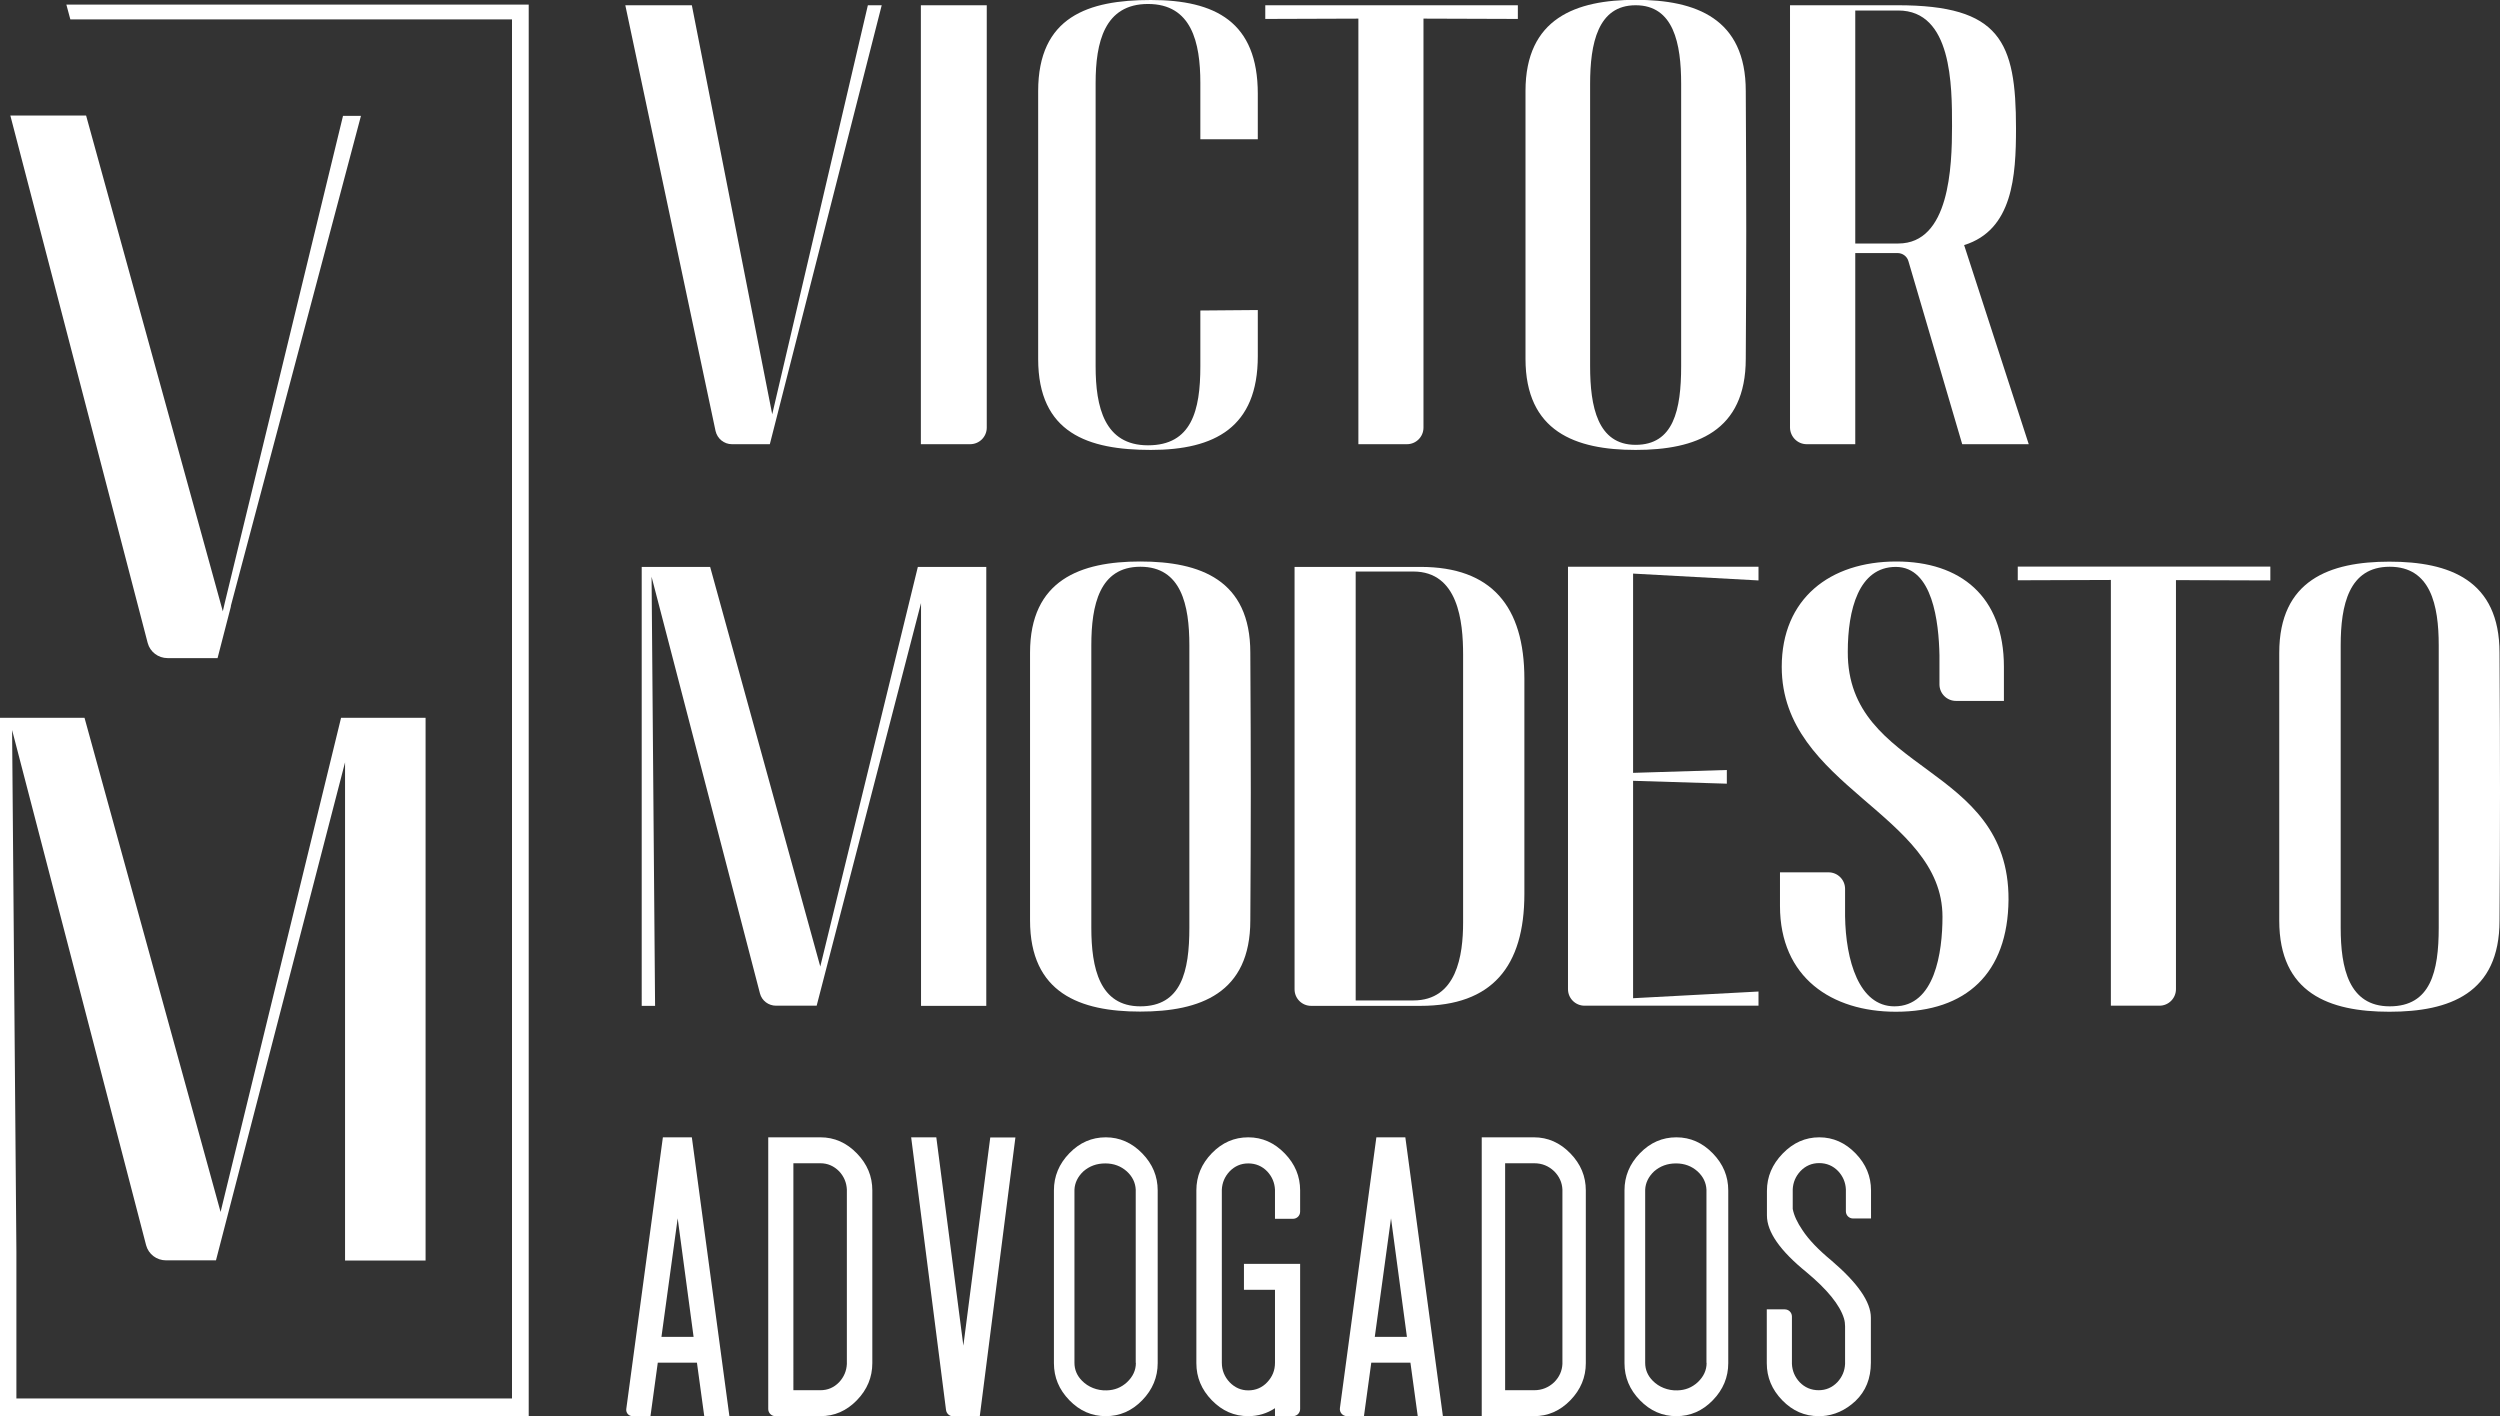 <?xml version="1.0" encoding="UTF-8"?> <svg xmlns="http://www.w3.org/2000/svg" xmlns:xlink="http://www.w3.org/1999/xlink" version="1.1" x="0px" y="0px" viewBox="0 0 1570.8 889.9" style="enable-background:new 0 0 1570.8 889.9;" xml:space="preserve"><rect x="0" y="0" width="1570.8" height="889.9" fill="#333333" stroke="none"/> <style type="text/css"> .st0{fill:#333333;} .st1{fill:none;} .st2{fill:#325B74;} .st3{fill:#F2E6B1;} .st4{fill:#436573;} .st5{fill:#F4ECC2;} .st6{fill:#829CA5;} .st7{fill:#7B643F;} .st8{fill:#AA9855;} .st9{fill:#FFFFFF;} </style> <g id="Camada_1"> <g> <g> <g> <path class="st9" d="M416.5,714.6l-23,170.7c-0.3,2.4,1.5,4.5,4,4.5h11.2l4.6-33.6h24.6l4.6,33.6h15.8l-23.6-175.2H416.5z M415.6,840l10.2-74.5l10,74.5H415.6z"></path> <path class="st9" d="M515.5,714.6h-32.8v170.7c0,2.5,2,4.5,4.5,4.5h28.3c8.8,0,16.4-3.3,22.9-10c6.5-6.7,9.7-14.5,9.7-23.3V748 c0-8.9-3.2-16.6-9.7-23.3C531.9,718,524.3,714.6,515.5,714.6z M532.1,857c-0.2,4.3-1.8,8.2-4.9,11.5c-3.2,3.3-7.1,5-11.7,5h-17 V730.9h17c4.5,0,8.4,1.7,11.7,5c3.1,3.3,4.7,7.2,4.9,11.5V857z"></path> <path class="st9" d="M605.3,845.5l-17-130.9h-15.8l21.9,171.3c0.3,2.3,2.2,4,4.5,4h16.7l22.4-175.2h-15.8L605.3,845.5z"></path> <path class="st9" d="M694.8,714.6c-8.8,0-16.4,3.3-22.9,10c-6.5,6.7-9.7,14.5-9.7,23.3v108.6c0,8.9,3.2,16.6,9.7,23.3 c6.5,6.7,14.1,10,22.9,10c8.8,0,16.4-3.3,22.9-10c6.5-6.7,9.7-14.5,9.7-23.3V748c0-8.9-3.2-16.6-9.7-23.3 C711.2,718,703.5,714.6,694.8,714.6z M713.7,856.3c0,4.7-1.9,8.7-5.6,12.2c-3.6,3.3-7.8,5-12.8,5.1c-5.9,0.2-11.6-2.1-15.4-6 c-3.2-3.2-4.8-7-4.8-11.3V747.5c0.2-4.3,2.1-8.2,5.6-11.5c3.8-3.3,8.3-5,13.8-5c5.3,0,9.8,1.7,13.5,5c3.6,3.3,5.4,7.2,5.6,11.5 V856.3z"></path> <path class="st9" d="M1053.3,714.6c-8.8,0-16.4,3.3-22.9,10c-6.5,6.7-9.7,14.5-9.7,23.3v108.6c0,8.9,3.2,16.6,9.7,23.3 c6.5,6.7,14.1,10,22.9,10c8.8,0,16.4-3.3,22.9-10c6.5-6.7,9.7-14.5,9.7-23.3V748c0-8.9-3.2-16.6-9.7-23.3 C1069.7,718,1062.1,714.6,1053.3,714.6z M1072.3,856.3c0,4.7-1.9,8.7-5.6,12.2c-3.6,3.3-7.8,5-12.8,5.1 c-5.9,0.2-11.6-2.1-15.4-6c-3.2-3.2-4.8-7-4.8-11.3V747.5c0.2-4.3,2.1-8.2,5.6-11.5c3.8-3.3,8.3-5,13.8-5c5.3,0,9.8,1.7,13.5,5 c3.6,3.3,5.4,7.2,5.6,11.5V856.3z"></path> <path class="st9" d="M784.3,714.6c-8.8,0-16.4,3.3-22.9,10c-6.5,6.7-9.7,14.5-9.7,23.3v108.6c0,8.9,3.2,16.6,9.7,23.3 c6.5,6.7,14.1,10,22.9,10c6.2,0,11.8-1.7,16.8-5v5h11.3c2.5,0,4.5-2,4.5-4.5v-91.2h-35.3v16.3h19.5v45.9c0,4.7-1.6,8.7-4.9,12.2 c-3.2,3.4-7.2,5.1-11.9,5.1c-4.5,0-8.4-1.7-11.7-5.1c-3.2-3.4-4.9-7.5-4.9-12.2V747.5c0.2-4.3,1.8-8.2,4.9-11.5 c3.2-3.3,7.1-5,11.7-5c4.7,0,8.7,1.7,11.9,5c3.1,3.3,4.7,7.2,4.9,11.5v18.3h11.3c2.5,0,4.5-2,4.5-4.5V748 c0-8.9-3.2-16.6-9.7-23.3C800.7,718,793.1,714.6,784.3,714.6z"></path> <path class="st9" d="M864.8,714.6l-22.9,170.1c-0.4,2.7,1.7,5.1,4.5,5.1H857l4.6-33.6h24.6l4.6,33.6h15.8L883,714.6H864.8z M863.8,840l10.2-74.5l10,74.5H863.8z"></path> <path class="st9" d="M963.8,714.6H931v175.2h32.8c8.8,0,16.4-3.3,22.9-10c6.5-6.7,9.7-14.5,9.7-23.3V748 c0-8.9-3.2-16.6-9.7-23.3C980.2,718,972.6,714.6,963.8,714.6z M981.7,857c-0.2,4.3-1.9,8.2-5.2,11.5c-3.5,3.3-7.7,5-12.5,5 h-18.3V730.9h18.3c4.9,0,9,1.7,12.5,5c3.3,3.3,5,7.2,5.2,11.5V857z"></path> <path class="st9" d="M1143.1,714.6c-8.8,0-16.4,3.4-23,10.2c-6.6,6.8-9.9,14.6-9.9,23.4v15.5c0,10.4,8.3,22.2,24.8,35.6 c13.1,10.9,21,20.6,23.6,29.1c0.5,1.7,0.7,3.3,0.7,5V857c-0.2,4.3-1.8,8.2-4.9,11.5c-3.2,3.3-7.1,5-11.7,5 c-4.7,0-8.7-1.7-11.9-5c-3.1-3.3-4.7-7.2-4.9-11.5v-29.8c0-2.5-2-4.5-4.5-4.5h-11.3v33.8c0,8.9,3.2,16.6,9.7,23.3 c6.5,6.7,14.1,10,22.9,10h1.9c7.9-0.5,15-3.7,21.2-9.5c6.5-6.2,9.7-14.2,9.7-24.1v-28.3c0-9.9-8.3-21.8-24.8-35.9 c-8.1-6.7-14.2-13-18.2-19.1c-3.2-4.7-5.3-9.1-6.1-13.3v-12.3c0.2-4.3,1.8-8.2,4.9-11.5c3.2-3.3,7.1-5,11.7-5 c4.7,0,8.7,1.7,11.9,5c3.1,3.3,4.7,7.2,4.9,11.5v13.8c0,2.5,2,4.5,4.5,4.5h11.3V748c0-8.9-3.2-16.6-9.7-23.3 C1159.4,718,1151.8,714.6,1143.1,714.6z"></path> <path class="st9" d="M1267.8,364.6l58.5-0.2v267.5h30.5c5.8,0,10.4-4.7,10.4-10.4v-257l59.3,0.2V356h-158.7V364.6z"></path> <path class="st9" d="M513.1,632l65.6-253.1V632h41V356.2h-43l-61.3,251.1l-69.2-251.1h-43V632h8.4l-2.2-269.6l68.1,261.8 c1.2,4.6,5.4,7.7,10.1,7.7H513.1z"></path> <path class="st9" d="M785.6,578.3c0.4-60.2,0.4-98.4,0-168.2c0-45.7-31.4-57.3-69.2-57.3c-37.4,0-69.2,11.5-69.2,57.3 c0,69.8,0,108,0,168.2c0,45.7,31.4,57.3,69.2,57.3C754.1,635.6,785.6,624.1,785.6,578.3z M685.7,582.9c0-62.5,0-105,0-177.4 c0-25.3,5.1-49.4,30.8-49.4c25.7,0,30.8,24,30.8,49.4c0,72.4,0,114.9,0,177.4c0,27.6-5.1,49.4-30.8,49.4 C690.9,632.3,685.7,608.3,685.7,582.9z"></path> <path class="st9" d="M1570.5,410.2c0-45.7-31.4-57.3-69.2-57.3c-37.4,0-69.2,11.5-69.2,57.3c0,69.8,0,108,0,168.2 c0,45.7,31.4,57.3,69.2,57.3c37.8,0,69.2-11.5,69.2-57.3C1570.9,518.1,1570.9,479.9,1570.5,410.2z M1532.3,582.9 c0,27.6-5.1,49.4-30.8,49.4c-25.7,0-30.8-24-30.8-49.4c0-62.5,0-105,0-177.4c0-25.3,5.1-49.4,30.8-49.4 c25.7,0,30.8,24,30.8,49.4C1532.3,478,1532.3,520.4,1532.3,582.9z"></path> <path class="st9" d="M957.8,561.6V426.6c0-45.7-20.7-70.4-65.2-70.4h-79.2v265.4c0,5.8,4.7,10.4,10.4,10.4h68.7 C937.5,632,957.8,607.3,957.8,561.6z M851.8,628.7V359.1H888c28.2,0,31.3,31.3,31.3,52.3v168.2c0,20.7-4,49-31.3,49H851.8z"></path> <path class="st9" d="M985.2,621.5c0,5.8,4.7,10.4,10.4,10.4h109.3v-8.9l-78.8,4.2V490.6l58.9,1.8v-8.6l-58.9,1.8V360.4l78.8,4.3 v-8.6H985.2V621.5z"></path> <path class="st9" d="M1161,409.5c0-26.3,6.8-53.3,30.2-53.3c23.1,0,27,34.6,27.4,55.6V430c0,5.8,4.7,10.4,10.4,10.4h30.1V419 c0-44.4-27.4-66.2-67.6-66.2c-41.8,0-72,23.4-72,66.2c0,75.2,101,92.4,101,157c0,22.4-4.8,56.3-30.2,56.3 c-22.3,0-30.6-29-31-56.6v-17.2c0-5.8-4.7-10.4-10.4-10.4h-30.5v21.1c0,45.1,32.6,66.5,72.8,66.5c44.1,0,70.4-24,70.8-70.4 C1262.4,479.6,1160.6,486.2,1161,409.5z"></path> <path class="st9" d="M459.9,279.1h23.8L554,3.3h-8.7l-60.1,257l-50.5-257h-41.8l56.7,267.5C450.7,275.6,454.9,279.1,459.9,279.1 z"></path> <path class="st9" d="M620,268.7V3.3h-41.4v275.8h30.9C615.4,279.1,620,274.4,620,268.7z"></path> <path class="st9" d="M853.5,279.1H884c5.8,0,10.4-4.7,10.4-10.4v-257l59.3,0.2V3.3H795v8.6l58.5-0.2V279.1z"></path> <path class="st9" d="M1027.7,282.7c37.8,0,69.2-11.5,69.2-57.3c0.4-60.2,0.4-98.4,0-168.2c0-45.7-31.4-57.3-69.2-57.3 c-37.4,0-69.2,11.5-69.2,57.3c0,69.8,0,108,0,168.2C958.5,271.2,989.9,282.7,1027.7,282.7z M999.1,52.7 c0-25.3,4.8-49.4,28.6-49.4c23.9,0,28.6,24,28.6,49.4c0,72.4,0,114.9,0,177.4c0,27.6-4.8,49.4-28.6,49.4 c-23.9,0-28.6-24-28.6-49.4C999.1,167.5,999.1,125.1,999.1,52.7z"></path> <path class="st9" d="M1135.2,279.1h30.5V159c3.6,0,20.3,0,24.3,0c0.6,0,1.4,0,2.2,0c3.2,0,6,2,6.9,5.1l33.8,115h41.8L1234.1,154 c30.6-9.5,32.6-43.4,32.6-73.4c0-54.6-9.9-77.3-74.4-77.3h-67.6v265.4C1124.8,274.4,1129.4,279.1,1135.2,279.1z M1165.7,6.6h27 c33.8,0,33.8,47.2,33.8,72.7s-1.6,73.7-33.8,73.7h-27V6.6z"></path> <path class="st9" d="M723.1,282.7c40.2,0,67.2-14.2,67.2-58.9v-29l-36.1,0.3c0,11.2,0,22.8,0,35.1c0,27.8-5.5,49.6-32.9,49.6 c-27.4,0-32.9-24.1-32.9-49.6c0-62.8,0-105.4,0-178.1c0-25.4,5.5-49.6,32.9-49.6c27.4,0,32.9,24.1,32.9,49.6 c0,12.6,0,24.3,0,35.4h36.1V58.9c0-45.1-26.6-58.9-67.2-58.9c-39.4,0-70.8,10.5-70.8,57.3c0,69.8,0,108,0,168.2 C652.3,272.2,683.7,282.7,723.1,282.7z"></path> </g> </g> <g> <path class="st9" d="M41.7,2.9l2.5,9.3h277.5v866.5H10.3V792h0l0-5.7v0L7.6,458.7l84.2,323.7c1.5,5.6,6.6,9.5,12.5,9.5h31.4 l81.1-312.9V792h50.6V451h-53.1l-75.7,310.5L53.1,451H0v333.8v7.1v98h332.2V2.9H41.7z"></path> <path class="st9" d="M215.5,72.9l-74.3,306c0,0,0,0,0,0l-1.2,5.2L54.1,72.6l-47.6,0l86.3,331.4c1.5,5.6,6.6,9.5,12.5,9.5h31.4 l8.4-32.5c0,0-0.1-0.1-0.1-0.1l81.8-308.1H215.5z"></path> </g> </g> </g> <g id="Dimensions"> </g> </svg> 